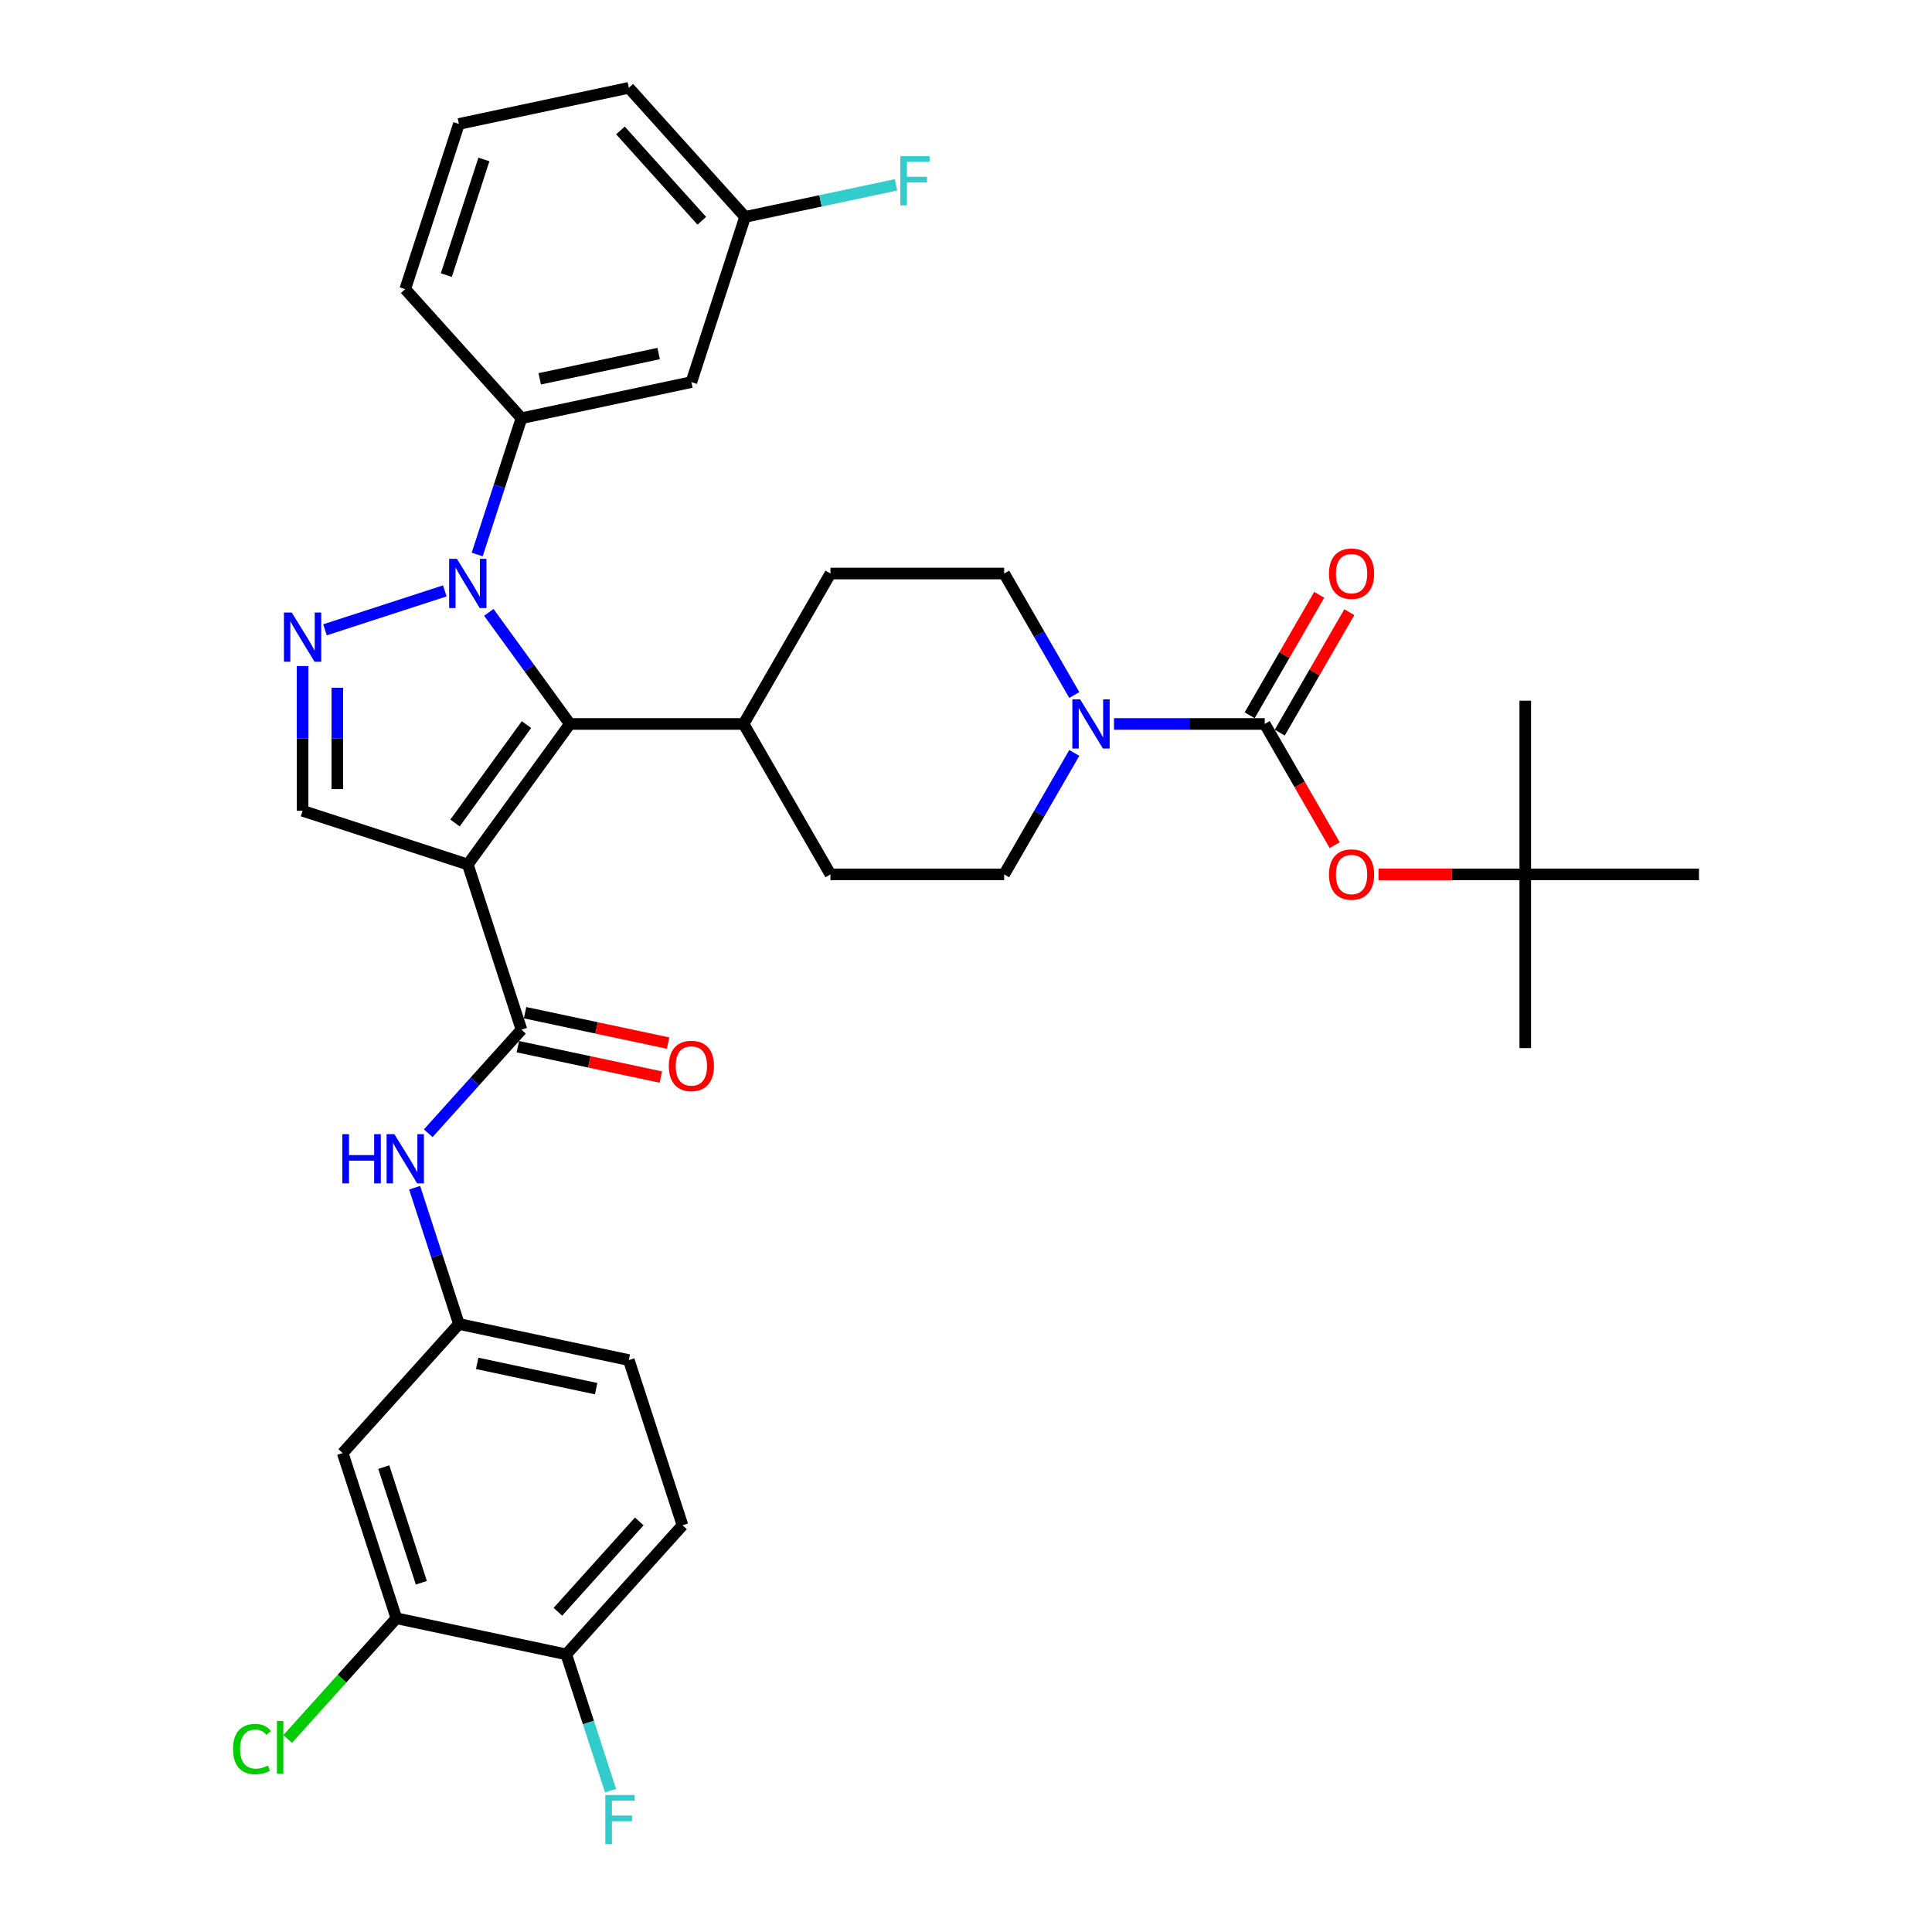 <?xml version='1.0' encoding='iso-8859-1'?>
<svg version='1.1' baseProfile='full'
              xmlns='http://www.w3.org/2000/svg'
                      xmlns:rdkit='http://www.rdkit.org/xml'
                      xmlns:xlink='http://www.w3.org/1999/xlink'
                  xml:space='preserve'
width='1000px' height='1000px' viewBox='0 0 1000 1000'>
<!-- END OF HEADER -->
<rect style='opacity:1.0;fill:#FFFFFF;stroke:none' width='1000' height='1000' x='0' y='0'> </rect>
<path class='bond-1' d='M 242.13,447.456 L 294.977,374.718' style='fill:none;fill-rule:evenodd;stroke:#000000;stroke-width:6px;stroke-linecap:butt;stroke-linejoin:miter;stroke-opacity:1' />
<path class='bond-1' d='M 235.509,425.976 L 272.502,375.059' style='fill:none;fill-rule:evenodd;stroke:#000000;stroke-width:6px;stroke-linecap:butt;stroke-linejoin:miter;stroke-opacity:1' />
<path class='bond-3' d='M 242.13,447.456 L 269.913,532.965' style='fill:none;fill-rule:evenodd;stroke:#000000;stroke-width:6px;stroke-linecap:butt;stroke-linejoin:miter;stroke-opacity:1' />
<path class='bond-5' d='M 242.13,447.456 L 156.621,419.673' style='fill:none;fill-rule:evenodd;stroke:#000000;stroke-width:6px;stroke-linecap:butt;stroke-linejoin:miter;stroke-opacity:1' />
<path class='bond-0' d='M 253.013,316.959 L 273.995,345.839' style='fill:none;fill-rule:evenodd;stroke:#0000FF;stroke-width:6px;stroke-linecap:butt;stroke-linejoin:miter;stroke-opacity:1' />
<path class='bond-0' d='M 273.995,345.839 L 294.977,374.718' style='fill:none;fill-rule:evenodd;stroke:#000000;stroke-width:6px;stroke-linecap:butt;stroke-linejoin:miter;stroke-opacity:1' />
<path class='bond-7' d='M 246.997,287.001 L 258.455,251.737' style='fill:none;fill-rule:evenodd;stroke:#0000FF;stroke-width:6px;stroke-linecap:butt;stroke-linejoin:miter;stroke-opacity:1' />
<path class='bond-7' d='M 258.455,251.737 L 269.913,216.472' style='fill:none;fill-rule:evenodd;stroke:#000000;stroke-width:6px;stroke-linecap:butt;stroke-linejoin:miter;stroke-opacity:1' />
<path class='bond-35' d='M 230.226,305.848 L 168.212,325.997' style='fill:none;fill-rule:evenodd;stroke:#0000FF;stroke-width:6px;stroke-linecap:butt;stroke-linejoin:miter;stroke-opacity:1' />
<path class='bond-13' d='M 294.977,374.718 L 384.886,374.718' style='fill:none;fill-rule:evenodd;stroke:#000000;stroke-width:6px;stroke-linecap:butt;stroke-linejoin:miter;stroke-opacity:1' />
<path class='bond-2' d='M 156.621,344.742 L 156.621,382.208' style='fill:none;fill-rule:evenodd;stroke:#0000FF;stroke-width:6px;stroke-linecap:butt;stroke-linejoin:miter;stroke-opacity:1' />
<path class='bond-2' d='M 156.621,382.208 L 156.621,419.673' style='fill:none;fill-rule:evenodd;stroke:#000000;stroke-width:6px;stroke-linecap:butt;stroke-linejoin:miter;stroke-opacity:1' />
<path class='bond-2' d='M 174.603,355.982 L 174.603,382.208' style='fill:none;fill-rule:evenodd;stroke:#0000FF;stroke-width:6px;stroke-linecap:butt;stroke-linejoin:miter;stroke-opacity:1' />
<path class='bond-2' d='M 174.603,382.208 L 174.603,408.433' style='fill:none;fill-rule:evenodd;stroke:#000000;stroke-width:6px;stroke-linecap:butt;stroke-linejoin:miter;stroke-opacity:1' />
<path class='bond-8' d='M 269.913,532.965 L 245.785,559.762' style='fill:none;fill-rule:evenodd;stroke:#000000;stroke-width:6px;stroke-linecap:butt;stroke-linejoin:miter;stroke-opacity:1' />
<path class='bond-8' d='M 245.785,559.762 L 221.656,586.559' style='fill:none;fill-rule:evenodd;stroke:#0000FF;stroke-width:6px;stroke-linecap:butt;stroke-linejoin:miter;stroke-opacity:1' />
<path class='bond-16' d='M 268.044,541.759 L 305.048,549.625' style='fill:none;fill-rule:evenodd;stroke:#000000;stroke-width:6px;stroke-linecap:butt;stroke-linejoin:miter;stroke-opacity:1' />
<path class='bond-16' d='M 305.048,549.625 L 342.052,557.49' style='fill:none;fill-rule:evenodd;stroke:#FF0000;stroke-width:6px;stroke-linecap:butt;stroke-linejoin:miter;stroke-opacity:1' />
<path class='bond-16' d='M 271.783,524.17 L 308.787,532.036' style='fill:none;fill-rule:evenodd;stroke:#000000;stroke-width:6px;stroke-linecap:butt;stroke-linejoin:miter;stroke-opacity:1' />
<path class='bond-16' d='M 308.787,532.036 L 345.791,539.901' style='fill:none;fill-rule:evenodd;stroke:#FF0000;stroke-width:6px;stroke-linecap:butt;stroke-linejoin:miter;stroke-opacity:1' />
<path class='bond-4' d='M 654.613,374.718 L 615.611,374.718' style='fill:none;fill-rule:evenodd;stroke:#000000;stroke-width:6px;stroke-linecap:butt;stroke-linejoin:miter;stroke-opacity:1' />
<path class='bond-4' d='M 615.611,374.718 L 576.608,374.718' style='fill:none;fill-rule:evenodd;stroke:#0000FF;stroke-width:6px;stroke-linecap:butt;stroke-linejoin:miter;stroke-opacity:1' />
<path class='bond-9' d='M 654.613,374.718 L 672.725,406.089' style='fill:none;fill-rule:evenodd;stroke:#000000;stroke-width:6px;stroke-linecap:butt;stroke-linejoin:miter;stroke-opacity:1' />
<path class='bond-9' d='M 672.725,406.089 L 690.837,437.459' style='fill:none;fill-rule:evenodd;stroke:#FF0000;stroke-width:6px;stroke-linecap:butt;stroke-linejoin:miter;stroke-opacity:1' />
<path class='bond-15' d='M 662.4,379.214 L 680.397,348.041' style='fill:none;fill-rule:evenodd;stroke:#000000;stroke-width:6px;stroke-linecap:butt;stroke-linejoin:miter;stroke-opacity:1' />
<path class='bond-15' d='M 680.397,348.041 L 698.395,316.868' style='fill:none;fill-rule:evenodd;stroke:#FF0000;stroke-width:6px;stroke-linecap:butt;stroke-linejoin:miter;stroke-opacity:1' />
<path class='bond-15' d='M 646.827,370.223 L 664.824,339.05' style='fill:none;fill-rule:evenodd;stroke:#000000;stroke-width:6px;stroke-linecap:butt;stroke-linejoin:miter;stroke-opacity:1' />
<path class='bond-15' d='M 664.824,339.05 L 682.822,307.878' style='fill:none;fill-rule:evenodd;stroke:#FF0000;stroke-width:6px;stroke-linecap:butt;stroke-linejoin:miter;stroke-opacity:1' />
<path class='bond-6' d='M 556.056,389.697 L 537.903,421.139' style='fill:none;fill-rule:evenodd;stroke:#0000FF;stroke-width:6px;stroke-linecap:butt;stroke-linejoin:miter;stroke-opacity:1' />
<path class='bond-6' d='M 537.903,421.139 L 519.75,452.582' style='fill:none;fill-rule:evenodd;stroke:#000000;stroke-width:6px;stroke-linecap:butt;stroke-linejoin:miter;stroke-opacity:1' />
<path class='bond-36' d='M 556.056,359.739 L 537.903,328.297' style='fill:none;fill-rule:evenodd;stroke:#0000FF;stroke-width:6px;stroke-linecap:butt;stroke-linejoin:miter;stroke-opacity:1' />
<path class='bond-36' d='M 537.903,328.297 L 519.75,296.855' style='fill:none;fill-rule:evenodd;stroke:#000000;stroke-width:6px;stroke-linecap:butt;stroke-linejoin:miter;stroke-opacity:1' />
<path class='bond-11' d='M 269.913,216.472 L 357.858,197.779' style='fill:none;fill-rule:evenodd;stroke:#000000;stroke-width:6px;stroke-linecap:butt;stroke-linejoin:miter;stroke-opacity:1' />
<path class='bond-11' d='M 279.366,196.079 L 340.927,182.994' style='fill:none;fill-rule:evenodd;stroke:#000000;stroke-width:6px;stroke-linecap:butt;stroke-linejoin:miter;stroke-opacity:1' />
<path class='bond-29' d='M 269.913,216.472 L 209.752,149.656' style='fill:none;fill-rule:evenodd;stroke:#000000;stroke-width:6px;stroke-linecap:butt;stroke-linejoin:miter;stroke-opacity:1' />
<path class='bond-14' d='M 214.619,614.759 L 226.078,650.024' style='fill:none;fill-rule:evenodd;stroke:#0000FF;stroke-width:6px;stroke-linecap:butt;stroke-linejoin:miter;stroke-opacity:1' />
<path class='bond-14' d='M 226.078,650.024 L 237.536,685.289' style='fill:none;fill-rule:evenodd;stroke:#000000;stroke-width:6px;stroke-linecap:butt;stroke-linejoin:miter;stroke-opacity:1' />
<path class='bond-20' d='M 713.504,452.582 L 751.49,452.582' style='fill:none;fill-rule:evenodd;stroke:#FF0000;stroke-width:6px;stroke-linecap:butt;stroke-linejoin:miter;stroke-opacity:1' />
<path class='bond-20' d='M 751.49,452.582 L 789.477,452.582' style='fill:none;fill-rule:evenodd;stroke:#000000;stroke-width:6px;stroke-linecap:butt;stroke-linejoin:miter;stroke-opacity:1' />
<path class='bond-10' d='M 205.158,837.613 L 177.375,752.104' style='fill:none;fill-rule:evenodd;stroke:#000000;stroke-width:6px;stroke-linecap:butt;stroke-linejoin:miter;stroke-opacity:1' />
<path class='bond-10' d='M 218.093,819.23 L 198.644,759.374' style='fill:none;fill-rule:evenodd;stroke:#000000;stroke-width:6px;stroke-linecap:butt;stroke-linejoin:miter;stroke-opacity:1' />
<path class='bond-25' d='M 205.158,837.613 L 177.029,868.854' style='fill:none;fill-rule:evenodd;stroke:#000000;stroke-width:6px;stroke-linecap:butt;stroke-linejoin:miter;stroke-opacity:1' />
<path class='bond-25' d='M 177.029,868.854 L 148.9,900.094' style='fill:none;fill-rule:evenodd;stroke:#00CC00;stroke-width:6px;stroke-linecap:butt;stroke-linejoin:miter;stroke-opacity:1' />
<path class='bond-37' d='M 205.158,837.613 L 293.103,856.306' style='fill:none;fill-rule:evenodd;stroke:#000000;stroke-width:6px;stroke-linecap:butt;stroke-linejoin:miter;stroke-opacity:1' />
<path class='bond-24' d='M 357.858,197.779 L 385.641,112.27' style='fill:none;fill-rule:evenodd;stroke:#000000;stroke-width:6px;stroke-linecap:butt;stroke-linejoin:miter;stroke-opacity:1' />
<path class='bond-12' d='M 177.375,752.104 L 237.536,685.289' style='fill:none;fill-rule:evenodd;stroke:#000000;stroke-width:6px;stroke-linecap:butt;stroke-linejoin:miter;stroke-opacity:1' />
<path class='bond-21' d='M 384.886,374.718 L 429.841,296.855' style='fill:none;fill-rule:evenodd;stroke:#000000;stroke-width:6px;stroke-linecap:butt;stroke-linejoin:miter;stroke-opacity:1' />
<path class='bond-22' d='M 384.886,374.718 L 429.841,452.582' style='fill:none;fill-rule:evenodd;stroke:#000000;stroke-width:6px;stroke-linecap:butt;stroke-linejoin:miter;stroke-opacity:1' />
<path class='bond-26' d='M 237.536,685.289 L 325.48,703.982' style='fill:none;fill-rule:evenodd;stroke:#000000;stroke-width:6px;stroke-linecap:butt;stroke-linejoin:miter;stroke-opacity:1' />
<path class='bond-26' d='M 246.989,705.681 L 308.55,718.767' style='fill:none;fill-rule:evenodd;stroke:#000000;stroke-width:6px;stroke-linecap:butt;stroke-linejoin:miter;stroke-opacity:1' />
<path class='bond-17' d='M 293.103,856.306 L 353.264,789.49' style='fill:none;fill-rule:evenodd;stroke:#000000;stroke-width:6px;stroke-linecap:butt;stroke-linejoin:miter;stroke-opacity:1' />
<path class='bond-17' d='M 288.764,834.251 L 330.876,787.48' style='fill:none;fill-rule:evenodd;stroke:#000000;stroke-width:6px;stroke-linecap:butt;stroke-linejoin:miter;stroke-opacity:1' />
<path class='bond-27' d='M 293.103,856.306 L 304.561,891.571' style='fill:none;fill-rule:evenodd;stroke:#000000;stroke-width:6px;stroke-linecap:butt;stroke-linejoin:miter;stroke-opacity:1' />
<path class='bond-27' d='M 304.561,891.571 L 316.019,926.835' style='fill:none;fill-rule:evenodd;stroke:#33CCCC;stroke-width:6px;stroke-linecap:butt;stroke-linejoin:miter;stroke-opacity:1' />
<path class='bond-18' d='M 519.75,452.582 L 429.841,452.582' style='fill:none;fill-rule:evenodd;stroke:#000000;stroke-width:6px;stroke-linecap:butt;stroke-linejoin:miter;stroke-opacity:1' />
<path class='bond-19' d='M 519.75,296.855 L 429.841,296.855' style='fill:none;fill-rule:evenodd;stroke:#000000;stroke-width:6px;stroke-linecap:butt;stroke-linejoin:miter;stroke-opacity:1' />
<path class='bond-31' d='M 789.477,452.582 L 789.477,542.491' style='fill:none;fill-rule:evenodd;stroke:#000000;stroke-width:6px;stroke-linecap:butt;stroke-linejoin:miter;stroke-opacity:1' />
<path class='bond-32' d='M 789.477,452.582 L 789.477,362.673' style='fill:none;fill-rule:evenodd;stroke:#000000;stroke-width:6px;stroke-linecap:butt;stroke-linejoin:miter;stroke-opacity:1' />
<path class='bond-33' d='M 789.477,452.582 L 879.386,452.582' style='fill:none;fill-rule:evenodd;stroke:#000000;stroke-width:6px;stroke-linecap:butt;stroke-linejoin:miter;stroke-opacity:1' />
<path class='bond-23' d='M 353.264,789.49 L 325.48,703.982' style='fill:none;fill-rule:evenodd;stroke:#000000;stroke-width:6px;stroke-linecap:butt;stroke-linejoin:miter;stroke-opacity:1' />
<path class='bond-28' d='M 385.641,112.27 L 424.704,103.967' style='fill:none;fill-rule:evenodd;stroke:#000000;stroke-width:6px;stroke-linecap:butt;stroke-linejoin:miter;stroke-opacity:1' />
<path class='bond-28' d='M 424.704,103.967 L 463.767,95.664' style='fill:none;fill-rule:evenodd;stroke:#33CCCC;stroke-width:6px;stroke-linecap:butt;stroke-linejoin:miter;stroke-opacity:1' />
<path class='bond-38' d='M 385.641,112.27 L 325.48,45.455' style='fill:none;fill-rule:evenodd;stroke:#000000;stroke-width:6px;stroke-linecap:butt;stroke-linejoin:miter;stroke-opacity:1' />
<path class='bond-38' d='M 363.254,114.28 L 321.141,67.509' style='fill:none;fill-rule:evenodd;stroke:#000000;stroke-width:6px;stroke-linecap:butt;stroke-linejoin:miter;stroke-opacity:1' />
<path class='bond-30' d='M 209.752,149.656 L 237.536,64.148' style='fill:none;fill-rule:evenodd;stroke:#000000;stroke-width:6px;stroke-linecap:butt;stroke-linejoin:miter;stroke-opacity:1' />
<path class='bond-30' d='M 231.022,142.387 L 250.47,82.531' style='fill:none;fill-rule:evenodd;stroke:#000000;stroke-width:6px;stroke-linecap:butt;stroke-linejoin:miter;stroke-opacity:1' />
<path class='bond-34' d='M 237.536,64.148 L 325.48,45.455' style='fill:none;fill-rule:evenodd;stroke:#000000;stroke-width:6px;stroke-linecap:butt;stroke-linejoin:miter;stroke-opacity:1' />
<path  class='atom-1' d='M 236.502 289.249
L 244.845 302.735
Q 245.672 304.066, 247.003 306.476
Q 248.334 308.885, 248.406 309.029
L 248.406 289.249
L 251.786 289.249
L 251.786 314.711
L 248.298 314.711
L 239.343 299.966
Q 238.3 298.24, 237.185 296.262
Q 236.106 294.284, 235.782 293.673
L 235.782 314.711
L 232.474 314.711
L 232.474 289.249
L 236.502 289.249
' fill='#0000FF'/>
<path  class='atom-3' d='M 150.993 317.033
L 159.337 330.519
Q 160.164 331.85, 161.494 334.259
Q 162.825 336.669, 162.897 336.813
L 162.897 317.033
L 166.278 317.033
L 166.278 342.495
L 162.789 342.495
L 153.834 327.75
Q 152.791 326.023, 151.676 324.045
Q 150.597 322.067, 150.274 321.456
L 150.274 342.495
L 146.965 342.495
L 146.965 317.033
L 150.993 317.033
' fill='#0000FF'/>
<path  class='atom-7' d='M 559.076 361.987
L 567.419 375.473
Q 568.247 376.804, 569.577 379.214
Q 570.908 381.623, 570.98 381.767
L 570.98 361.987
L 574.36 361.987
L 574.36 387.449
L 570.872 387.449
L 561.917 372.704
Q 560.874 370.978, 559.759 369
Q 558.68 367.022, 558.357 366.411
L 558.357 387.449
L 555.048 387.449
L 555.048 361.987
L 559.076 361.987
' fill='#0000FF'/>
<path  class='atom-9' d='M 177.187 587.049
L 180.64 587.049
L 180.64 597.874
L 193.659 597.874
L 193.659 587.049
L 197.111 587.049
L 197.111 612.511
L 193.659 612.511
L 193.659 600.751
L 180.64 600.751
L 180.64 612.511
L 177.187 612.511
L 177.187 587.049
' fill='#0000FF'/>
<path  class='atom-9' d='M 204.124 587.049
L 212.468 600.535
Q 213.295 601.866, 214.626 604.276
Q 215.956 606.685, 216.028 606.829
L 216.028 587.049
L 219.409 587.049
L 219.409 612.511
L 215.92 612.511
L 206.965 597.766
Q 205.922 596.04, 204.807 594.062
Q 203.729 592.084, 203.405 591.472
L 203.405 612.511
L 200.096 612.511
L 200.096 587.049
L 204.124 587.049
' fill='#0000FF'/>
<path  class='atom-10' d='M 687.88 452.654
Q 687.88 446.54, 690.901 443.123
Q 693.921 439.707, 699.568 439.707
Q 705.214 439.707, 708.235 443.123
Q 711.256 446.54, 711.256 452.654
Q 711.256 458.839, 708.199 462.364
Q 705.142 465.852, 699.568 465.852
Q 693.957 465.852, 690.901 462.364
Q 687.88 458.875, 687.88 452.654
M 699.568 462.975
Q 703.452 462.975, 705.538 460.386
Q 707.66 457.76, 707.66 452.654
Q 707.66 447.655, 705.538 445.137
Q 703.452 442.584, 699.568 442.584
Q 695.684 442.584, 693.562 445.101
Q 691.476 447.619, 691.476 452.654
Q 691.476 457.796, 693.562 460.386
Q 695.684 462.975, 699.568 462.975
' fill='#FF0000'/>
<path  class='atom-16' d='M 687.88 296.927
Q 687.88 290.813, 690.901 287.396
Q 693.921 283.98, 699.568 283.98
Q 705.214 283.98, 708.235 287.396
Q 711.256 290.813, 711.256 296.927
Q 711.256 303.112, 708.199 306.637
Q 705.142 310.125, 699.568 310.125
Q 693.957 310.125, 690.901 306.637
Q 687.88 303.148, 687.88 296.927
M 699.568 307.248
Q 703.452 307.248, 705.538 304.659
Q 707.66 302.033, 707.66 296.927
Q 707.66 291.928, 705.538 289.41
Q 703.452 286.857, 699.568 286.857
Q 695.684 286.857, 693.562 289.374
Q 691.476 291.892, 691.476 296.927
Q 691.476 302.069, 693.562 304.659
Q 695.684 307.248, 699.568 307.248
' fill='#FF0000'/>
<path  class='atom-17' d='M 346.169 551.73
Q 346.169 545.616, 349.19 542.199
Q 352.211 538.783, 357.858 538.783
Q 363.504 538.783, 366.525 542.199
Q 369.546 545.616, 369.546 551.73
Q 369.546 557.915, 366.489 561.44
Q 363.432 564.928, 357.858 564.928
Q 352.247 564.928, 349.19 561.44
Q 346.169 557.951, 346.169 551.73
M 357.858 562.051
Q 361.742 562.051, 363.828 559.462
Q 365.949 556.837, 365.949 551.73
Q 365.949 546.731, 363.828 544.213
Q 361.742 541.66, 357.858 541.66
Q 353.974 541.66, 351.852 544.177
Q 349.766 546.695, 349.766 551.73
Q 349.766 556.873, 351.852 559.462
Q 353.974 562.051, 357.858 562.051
' fill='#FF0000'/>
<path  class='atom-26' d='M 120.614 905.309
Q 120.614 898.98, 123.563 895.671
Q 126.548 892.326, 132.194 892.326
Q 137.445 892.326, 140.25 896.031
L 137.877 897.973
Q 135.827 895.275, 132.194 895.275
Q 128.346 895.275, 126.296 897.865
Q 124.283 900.418, 124.283 905.309
Q 124.283 910.344, 126.368 912.933
Q 128.49 915.523, 132.59 915.523
Q 135.395 915.523, 138.668 913.833
L 139.675 916.53
Q 138.344 917.393, 136.33 917.896
Q 134.316 918.4, 132.087 918.4
Q 126.548 918.4, 123.563 915.019
Q 120.614 911.639, 120.614 905.309
' fill='#00CC00'/>
<path  class='atom-26' d='M 143.343 890.78
L 146.652 890.78
L 146.652 918.076
L 143.343 918.076
L 143.343 890.78
' fill='#00CC00'/>
<path  class='atom-28' d='M 313.316 929.083
L 328.456 929.083
L 328.456 931.996
L 316.732 931.996
L 316.732 939.728
L 327.162 939.728
L 327.162 942.677
L 316.732 942.677
L 316.732 954.545
L 313.316 954.545
L 313.316 929.083
' fill='#33CCCC'/>
<path  class='atom-29' d='M 466.015 80.846
L 481.156 80.846
L 481.156 83.759
L 469.432 83.759
L 469.432 91.491
L 479.861 91.491
L 479.861 94.44
L 469.432 94.44
L 469.432 106.308
L 466.015 106.308
L 466.015 80.846
' fill='#33CCCC'/>
</svg>
